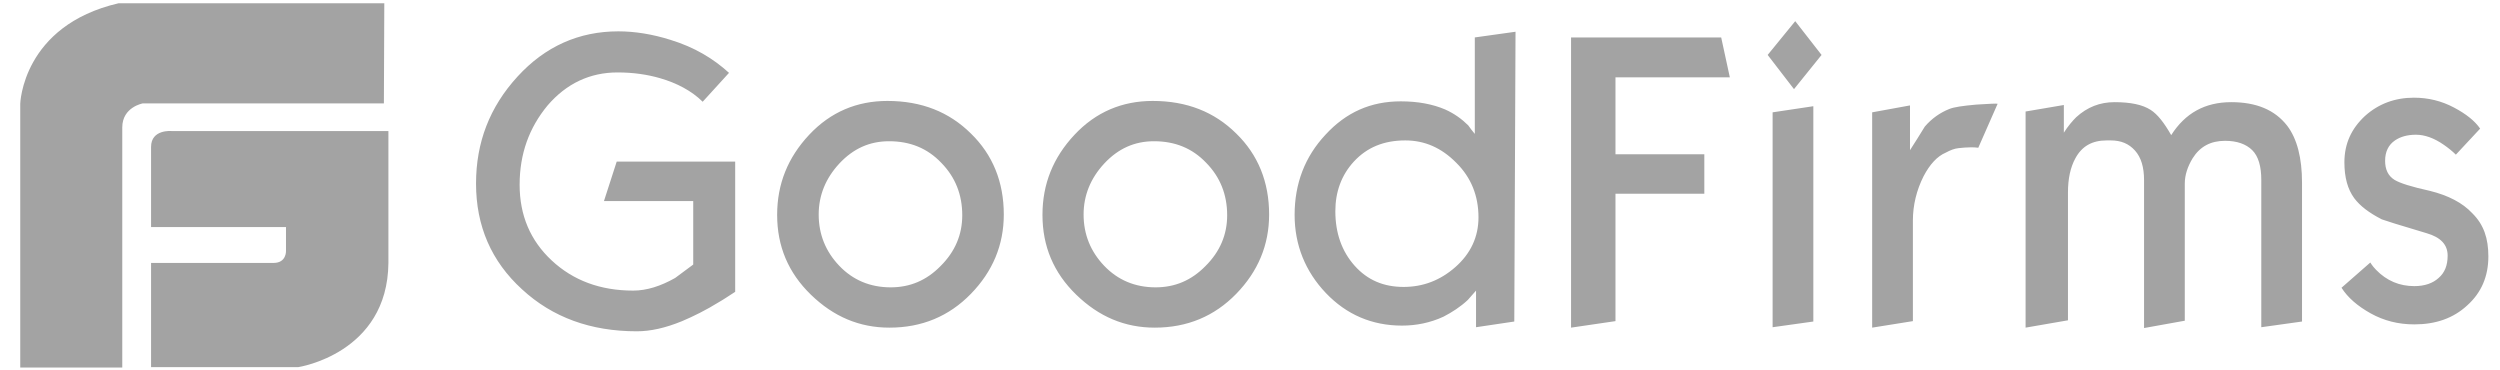 <?xml version="1.0" encoding="UTF-8"?> <svg xmlns="http://www.w3.org/2000/svg" width="162" height="24" viewBox="0 0 162 24" fill="none"><g clip-path="url(#clip0_1024_6691)"><path d="M11.122 8.492C11.122 8.492 9.789 8.36 9.789 9.521V14.716H18.532V16.273C18.532 16.273 18.559 17.037 17.732 17.037H9.789V23.789H19.332C19.332 23.789 25.116 22.919 25.169 17.037V8.492H11.122ZM24.903 0.211H7.683C1.446 1.661 1.312 6.725 1.312 6.725V23.815H7.923V8.255C7.923 6.936 9.256 6.699 9.256 6.699H24.876L24.903 0.211ZM47.64 18.91C47.187 19.2 46.84 19.437 46.6 19.569C45.747 20.097 44.948 20.492 44.201 20.809C43.108 21.257 42.149 21.468 41.269 21.468C38.284 21.468 35.805 20.571 33.832 18.752C31.833 16.932 30.847 14.637 30.847 11.895C30.847 9.231 31.727 6.936 33.539 4.958C35.325 3.007 37.511 2.031 40.07 2.031C41.136 2.031 42.282 2.215 43.455 2.585C45.001 3.059 46.227 3.798 47.24 4.721L45.534 6.593C44.814 5.881 43.855 5.38 42.762 5.064C41.936 4.826 41.029 4.694 40.016 4.694C38.23 4.694 36.711 5.407 35.485 6.831C34.285 8.281 33.672 9.969 33.672 11.974C33.672 13.952 34.365 15.587 35.752 16.879C37.138 18.171 38.897 18.831 41.029 18.831C41.909 18.831 42.815 18.541 43.748 18.013C44.521 17.433 44.921 17.143 44.921 17.143V13.028H39.137L39.963 10.47H47.64V18.91ZM65.046 13.899C65.046 15.877 64.326 17.591 62.913 19.042C61.501 20.492 59.742 21.231 57.636 21.231C55.69 21.231 54.011 20.519 52.544 19.094C51.078 17.67 50.359 15.956 50.359 13.925C50.359 11.921 51.052 10.207 52.438 8.73C53.824 7.253 55.53 6.541 57.502 6.541C59.715 6.541 61.501 7.253 62.913 8.65C64.326 10.022 65.046 11.789 65.046 13.899ZM62.354 13.952C62.354 12.607 61.901 11.473 60.994 10.549C60.088 9.6 58.968 9.152 57.609 9.152C56.356 9.152 55.29 9.626 54.384 10.602C53.504 11.552 53.051 12.659 53.051 13.899C53.051 15.191 53.504 16.299 54.384 17.222C55.263 18.145 56.383 18.62 57.716 18.62C58.968 18.62 60.035 18.171 60.941 17.248C61.901 16.299 62.354 15.191 62.354 13.952ZM82.239 13.899C82.239 15.877 81.519 17.591 80.106 19.042C78.694 20.492 76.934 21.231 74.829 21.231C72.883 21.231 71.203 20.519 69.737 19.094C68.271 17.67 67.552 15.956 67.552 13.925C67.552 11.921 68.245 10.207 69.631 8.73C71.017 7.253 72.723 6.541 74.695 6.541C76.908 6.541 78.694 7.253 80.106 8.65C81.519 10.022 82.239 11.789 82.239 13.899ZM79.52 13.952C79.52 12.607 79.067 11.473 78.16 10.549C77.254 9.6 76.135 9.152 74.775 9.152C73.522 9.152 72.456 9.626 71.55 10.602C70.67 11.552 70.217 12.659 70.217 13.899C70.217 15.191 70.67 16.299 71.55 17.222C72.43 18.145 73.549 18.62 74.882 18.62C76.135 18.62 77.201 18.171 78.107 17.248C79.067 16.299 79.52 15.191 79.52 13.952ZM98.126 20.835L95.647 21.204V18.831L95.114 19.437C94.634 19.886 94.101 20.229 93.541 20.519C92.688 20.914 91.781 21.099 90.849 21.099C88.903 21.099 87.25 20.387 85.917 18.989C84.585 17.591 83.891 15.877 83.891 13.925C83.891 11.894 84.558 10.154 85.891 8.73C87.223 7.279 88.823 6.567 90.769 6.567C91.888 6.567 92.848 6.752 93.647 7.094C94.234 7.358 94.714 7.701 95.14 8.123C95.273 8.308 95.407 8.492 95.567 8.677V2.426L98.206 2.057L98.126 20.835ZM95.806 14.084C95.806 12.686 95.327 11.499 94.367 10.549C93.407 9.574 92.315 9.099 91.062 9.099C89.676 9.099 88.583 9.547 87.73 10.47C86.93 11.341 86.53 12.422 86.53 13.688C86.53 15.112 86.957 16.299 87.783 17.222C88.609 18.145 89.649 18.593 90.955 18.593C92.208 18.593 93.328 18.171 94.314 17.301C95.3 16.431 95.806 15.349 95.806 14.084ZM112.093 5.011H104.683V9.996H110.44V12.554H104.683V20.809L101.804 21.231V2.426H111.533L112.093 5.011ZM118.037 3.56L116.251 5.776L114.545 3.56L116.331 1.371L118.037 3.56ZM117.504 20.835L114.865 21.204V7.279L117.504 6.883V20.835ZM129.446 6.725L128.193 9.574C128.033 9.547 127.873 9.547 127.687 9.547C127.42 9.547 127.18 9.574 126.914 9.6C126.647 9.626 126.38 9.732 126.087 9.89C125.527 10.127 125.048 10.655 124.648 11.42C124.195 12.316 123.955 13.292 123.955 14.294V20.809L121.316 21.231V7.279L123.768 6.831V9.732C124.088 9.231 124.408 8.73 124.728 8.202C125.181 7.675 125.714 7.305 126.3 7.068C126.62 6.936 127.18 6.857 128.06 6.778C128.913 6.725 129.393 6.699 129.446 6.725ZM149.171 20.835L146.532 21.204V11.657C146.532 10.787 146.345 10.127 145.946 9.732C145.546 9.336 144.959 9.125 144.186 9.125C143.253 9.125 142.56 9.494 142.081 10.259C141.761 10.787 141.574 11.341 141.574 11.895V20.782L138.935 21.257V11.684C138.935 10.839 138.749 10.207 138.349 9.758C137.949 9.31 137.443 9.099 136.776 9.099H136.51C135.577 9.099 134.91 9.468 134.484 10.259C134.164 10.839 134.004 11.578 134.004 12.475V20.756L131.258 21.231V7.226L133.737 6.804V8.598C134.004 8.176 134.297 7.833 134.537 7.596C135.257 6.936 136.083 6.62 137.016 6.62C138.056 6.62 138.829 6.778 139.362 7.121C139.815 7.411 140.241 7.965 140.694 8.756C141.601 7.332 142.88 6.62 144.586 6.62C146.212 6.62 147.412 7.121 148.211 8.149C148.851 8.993 149.171 10.233 149.171 11.842V20.835ZM161.246 16.615C161.246 17.908 160.793 18.963 159.887 19.78C158.98 20.624 157.834 21.02 156.448 21.02C155.408 21.02 154.475 20.782 153.622 20.308C152.769 19.833 152.13 19.279 151.73 18.646L153.596 17.011C153.729 17.222 153.862 17.38 153.969 17.486C154.662 18.198 155.488 18.541 156.448 18.541C157.114 18.541 157.647 18.356 158.021 18.013C158.42 17.67 158.607 17.195 158.607 16.563C158.607 15.851 158.154 15.376 157.248 15.112C155.462 14.585 154.475 14.268 154.342 14.215C153.516 13.793 152.929 13.345 152.556 12.844C152.13 12.264 151.917 11.499 151.917 10.523C151.917 9.31 152.37 8.334 153.249 7.516C154.129 6.725 155.195 6.33 156.421 6.33C157.354 6.33 158.207 6.541 159.007 6.963C159.807 7.385 160.366 7.833 160.713 8.334L159.14 10.022C158.9 9.785 158.634 9.574 158.367 9.389C157.727 8.941 157.114 8.73 156.555 8.73C155.995 8.73 155.542 8.861 155.195 9.099C154.769 9.389 154.555 9.837 154.555 10.418C154.555 10.971 154.742 11.393 155.168 11.657C155.515 11.868 156.261 12.105 157.461 12.369C158.634 12.659 159.567 13.134 160.206 13.82C160.953 14.558 161.246 15.455 161.246 16.615Z" fill="#A3A3A3"></path></g><defs><clipPath id="clip0_1024_6691"><rect width="161" height="24" fill="white" transform="translate(0.75)"></rect></clipPath></defs></svg> 